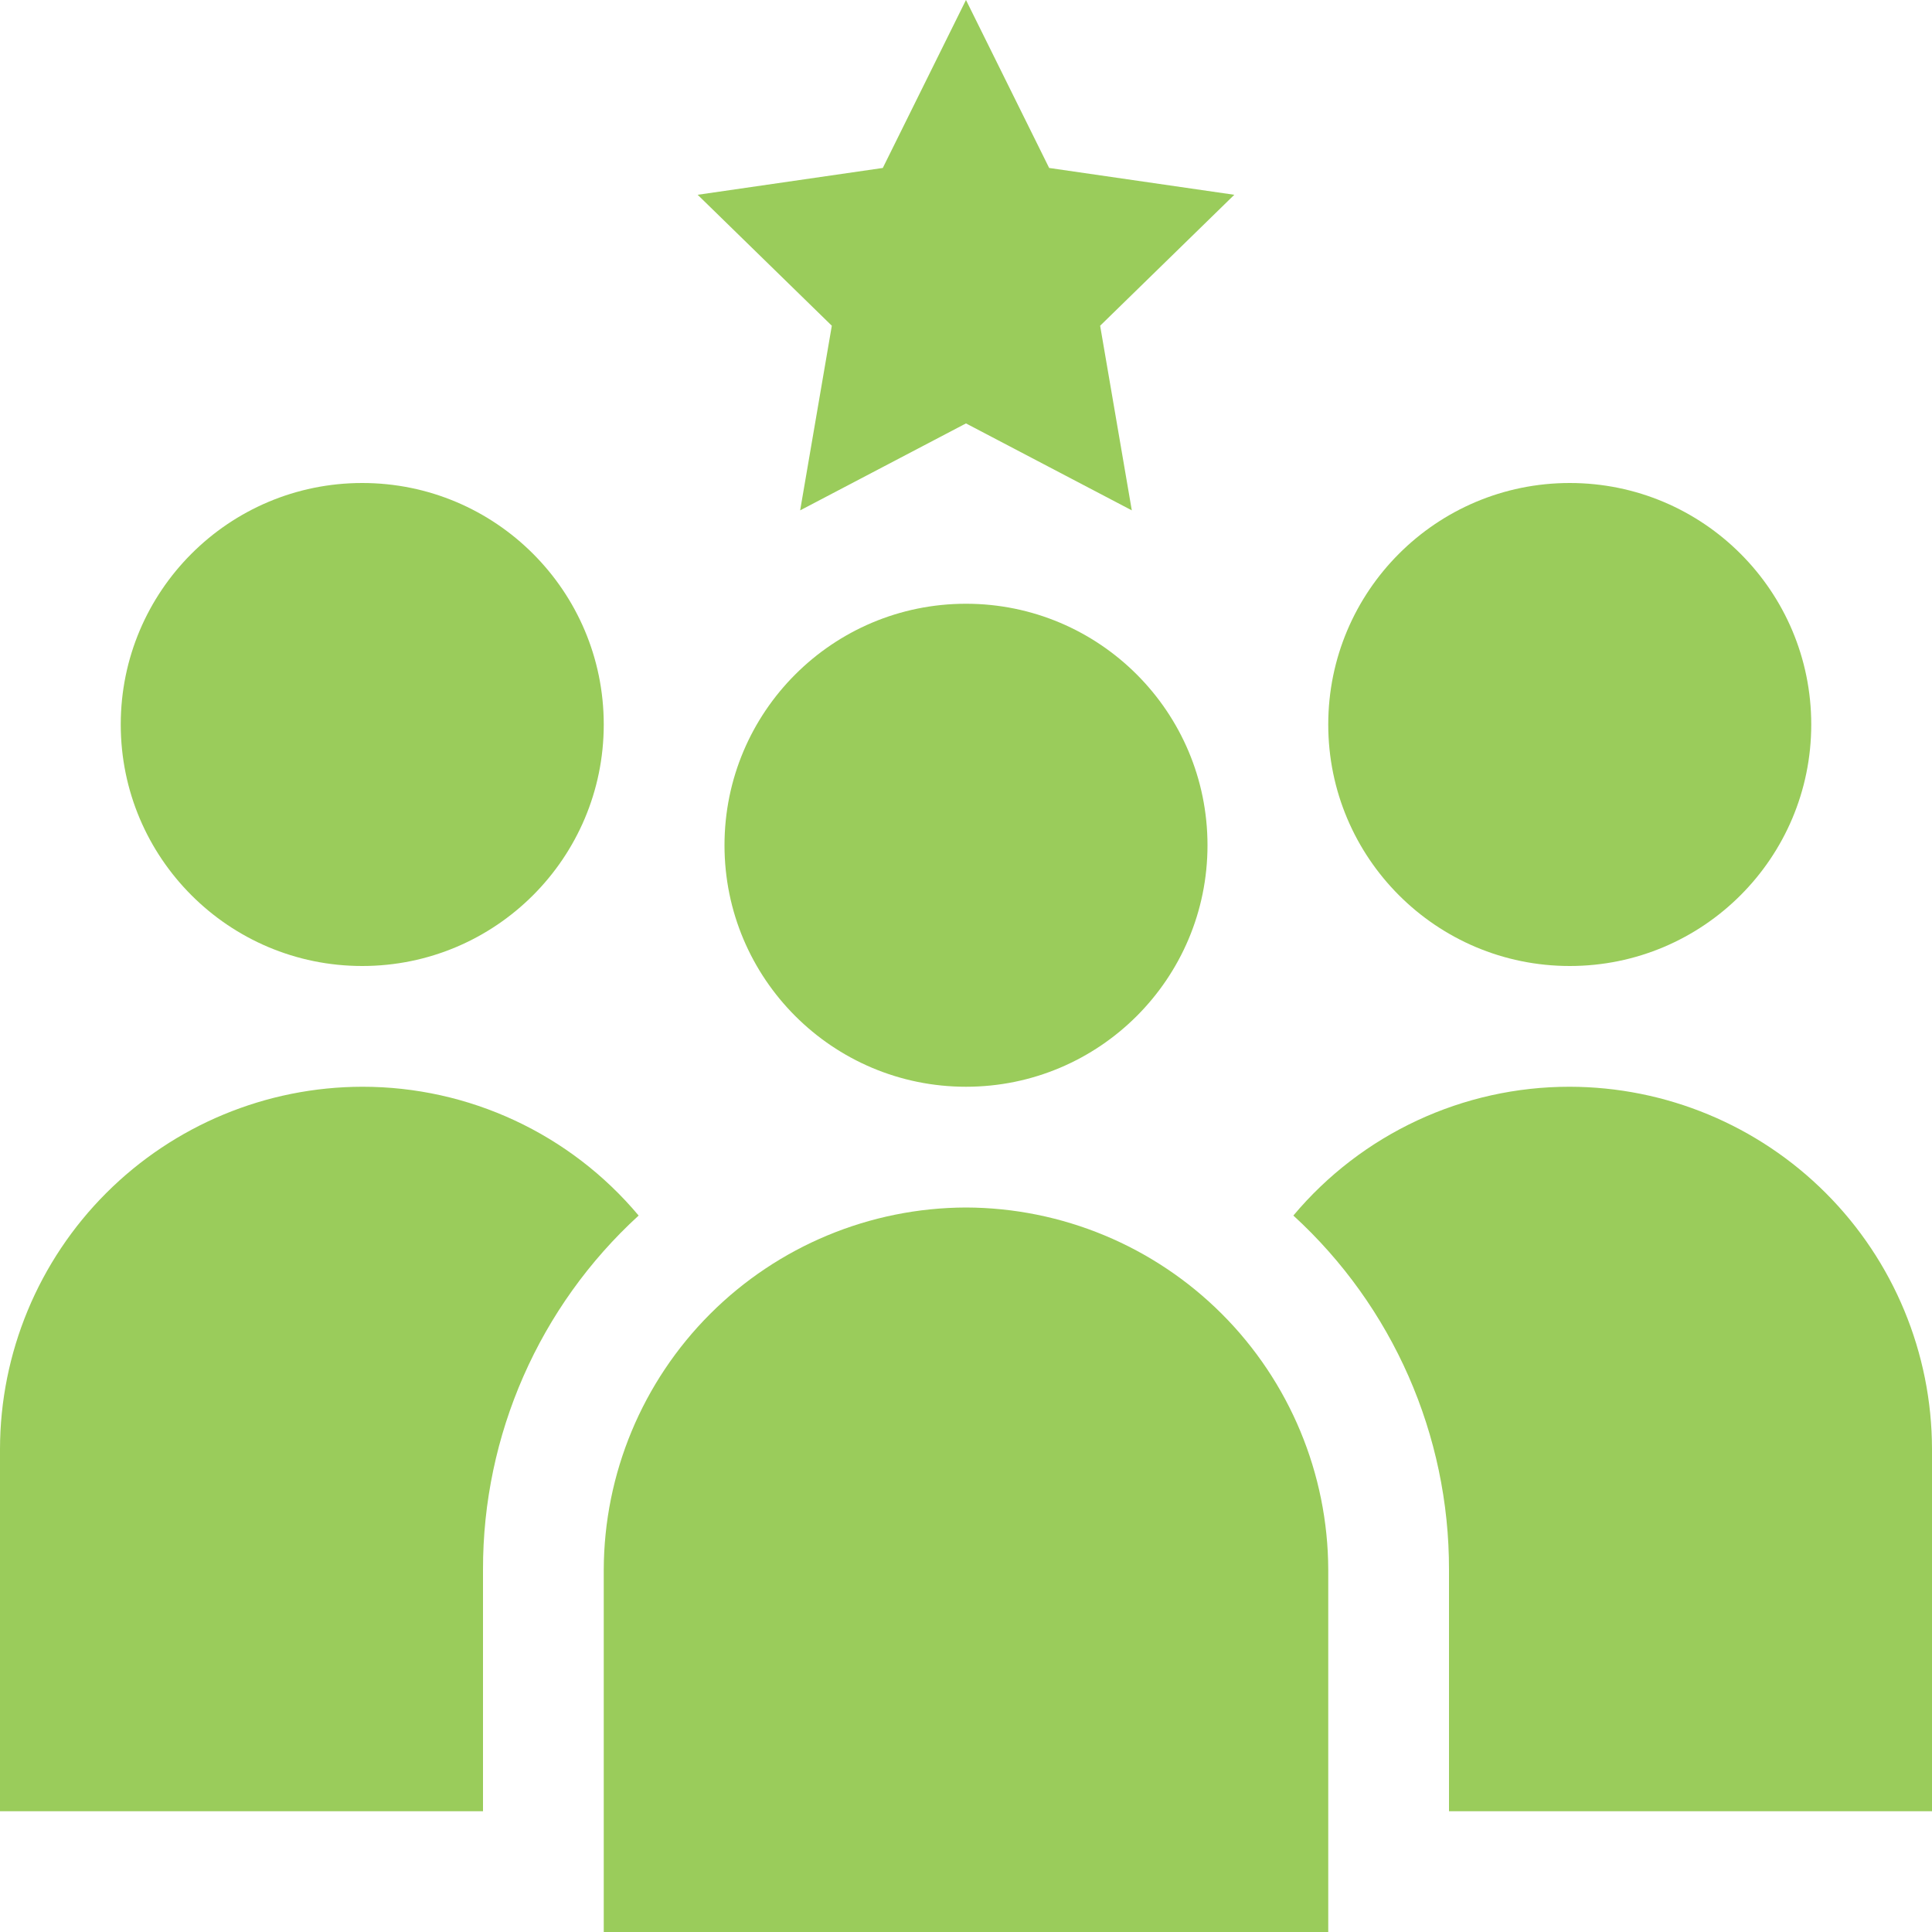 <?xml version="1.0" encoding="UTF-8"?>
<svg width="512pt" height="512pt" version="1.1" viewBox="0 0 512 512" xmlns="http://www.w3.org/2000/svg">
 <g fill="#9acc5b">
  <path d="m320 224c0 35.348-28.652 64-64 64s-64-28.652-64-64 28.652-64 64-64 64 28.652 64 64"/>
  <path d="m256 320c-25.438 0.074-49.812 10.215-67.801 28.199-17.984 17.988-28.125 42.363-28.199 67.801v96h192v-96c-0.074-25.438-10.215-49.812-28.199-67.801-17.988-17.984-42.363-28.125-67.801-28.199z"/>
  <path d="m480 192c0 35.348-28.652 64-64 64s-64-28.652-64-64 28.652-64 64-64 64 28.652 64 64"/>
  <path d="m416 288c-28.266-0.031-55.09 12.469-73.246 34.133 26.344 24.094 41.316 58.168 41.246 93.867v64h128v-96c-0.039-25.449-10.164-49.844-28.16-67.84s-42.391-28.121-67.84-28.16z"/>
  <path d="m160 192c0 35.348-28.652 64-64 64s-64-28.652-64-64 28.652-64 64-64 64 28.652 64 64"/>
  <path d="m96 288c-25.449 0.039-49.844 10.164-67.84 28.16s-28.121 42.391-28.16 67.84v96h128v-64c-0.07-35.699 14.902-69.773 41.246-93.867-18.156-21.664-44.98-34.164-73.246-34.133z"/>
  <path d="m212.05 135.25 43.945-23.039 43.945 23.039-8.391-48.926 35.555-34.703-49.066-7.109-22.043-44.516-22.043 44.516-49.066 7.109 35.555 34.703z"/>
 </g>
</svg>
